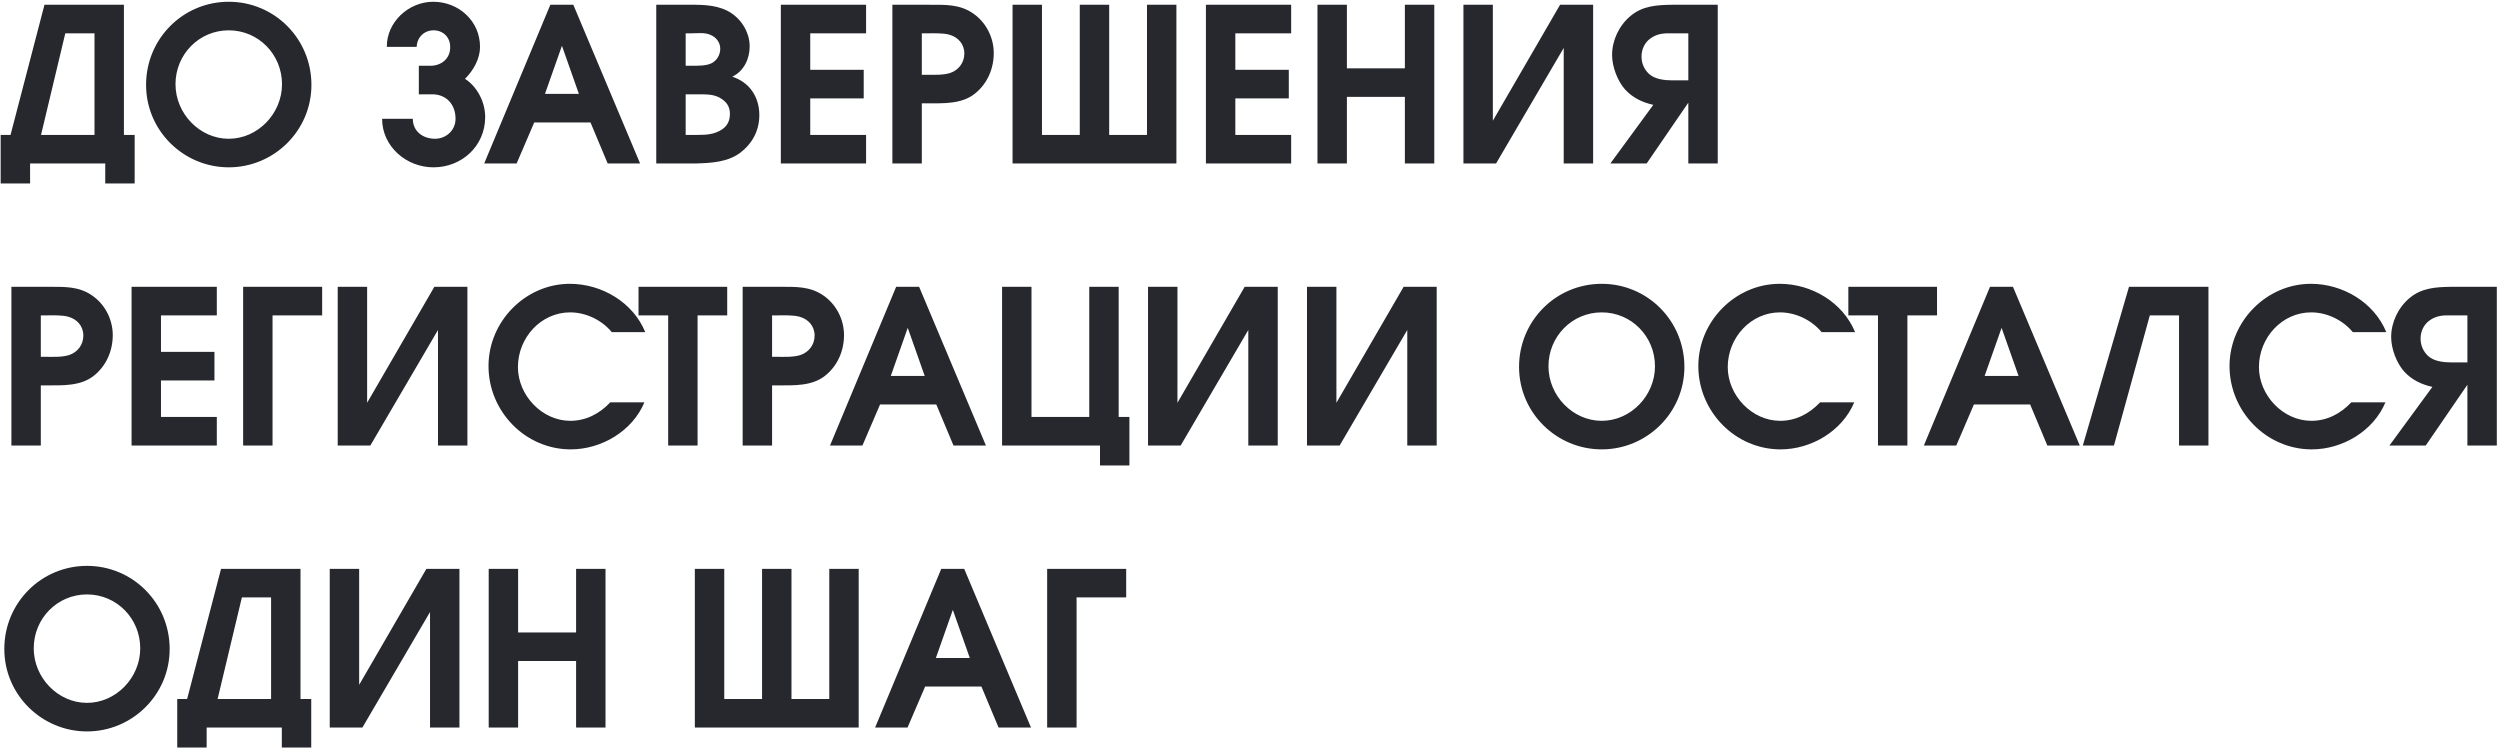 <?xml version="1.0" encoding="UTF-8"?> <svg xmlns="http://www.w3.org/2000/svg" width="780" height="234" viewBox="0 0 780 234" fill="none"> <path d="M29.485 42.089H12.802L20.373 10.398H29.485V42.089ZM42.014 57.231V42.089H38.664V1.487H13.874L3.288 42.089H0.206V57.231H9.385V51H32.835V57.231H42.014ZM97.165 26.478C97.165 12.073 85.641 0.549 71.371 0.549C57.099 0.549 45.575 12.073 45.575 26.478C45.575 40.816 57.3 52.206 71.371 52.206C85.441 52.206 97.165 40.816 97.165 26.478ZM54.755 26.277C54.755 16.964 62.124 9.46 71.371 9.46C80.617 9.46 87.987 16.964 87.987 26.277C87.987 35.456 80.415 43.295 71.371 43.295C62.325 43.295 54.755 35.456 54.755 26.277ZM145.078 24.602C147.758 21.922 149.768 18.304 149.768 14.619C149.768 6.512 143.068 0.549 135.162 0.549C127.524 0.549 120.623 6.847 120.69 14.619H130.003C130.137 11.537 132.415 9.46 135.296 9.46C138.311 9.46 140.522 11.738 140.455 14.686C140.522 18.304 137.641 20.515 134.358 20.515H130.673V29.426H134.894C139.048 29.426 142.13 32.374 142.13 37.064C142.13 40.682 139.182 43.295 135.698 43.295C132.013 43.295 128.797 41.017 128.797 37.064H119.216C119.216 45.707 126.787 52.206 135.229 52.206C144.14 52.206 151.376 45.506 151.376 36.528C151.376 31.369 148.495 26.746 145.078 24.602ZM171.706 1.487L151.07 51H161.187L166.681 38.203H184.235L189.595 51H199.712L178.875 1.487H171.706ZM180.617 29.292H170.031L175.324 14.284L180.617 29.292ZM204.752 1.487V51H217.147C221.904 50.866 226.929 50.598 230.882 47.717C234.701 44.836 236.912 40.749 236.912 35.925C236.912 30.297 233.897 25.674 228.47 23.932C232.088 22.19 233.897 18.371 233.897 14.485C233.897 9.862 231.016 5.44 226.929 3.363C222.775 1.286 218.219 1.487 213.73 1.487H204.752ZM217.75 42.089H213.931V29.426H217.951C220.162 29.426 222.373 29.359 224.45 30.431C226.594 31.637 227.733 33.111 227.733 35.523C227.733 37.6 226.996 39.208 225.321 40.347C222.909 41.955 220.43 42.089 217.75 42.089ZM215.673 20.515H213.931V10.398H215.606C217.549 10.398 219.894 10.063 221.636 10.867C223.445 11.604 224.718 13.212 224.718 15.222C224.718 17.098 223.646 18.974 221.904 19.778C220.162 20.582 217.616 20.515 215.673 20.515ZM243.618 1.487V51H270.217V42.089H252.797V30.699H269.48V21.788H252.797V10.398H270.217V1.487H243.618ZM278.426 51H287.605V32.24H289.414C294.305 32.24 300.067 32.508 304.154 29.225C308.04 26.143 310.05 21.453 310.05 16.562C310.05 11.604 307.571 6.847 303.484 4.1C299.33 1.286 294.841 1.487 290.084 1.487H278.426V51ZM289.28 23.329H287.605V10.398H289.28C291.29 10.398 294.104 10.264 296.114 10.8C298.861 11.537 300.871 13.681 300.871 16.696C300.871 19.577 299.062 21.922 296.382 22.793C294.171 23.463 291.558 23.329 289.28 23.329ZM315.917 51H367.038V1.487H357.859V42.089H346.067V1.487H336.888V42.089H325.096V1.487H315.917V51ZM376.244 1.487V51H402.843V42.089H385.423V30.699H402.106V21.788H385.423V10.398H402.843V1.487H376.244ZM411.052 1.487V51H420.231V30.23H438.321V51H447.5V1.487H438.321V21.319H420.231V1.487H411.052ZM497.059 1.487H486.741L465.77 37.667V1.487H456.591V51H466.775L487.88 14.954V51H497.059V1.487ZM535.935 1.487H521.597C516.907 1.554 512.485 1.822 508.733 4.971C505.182 7.919 502.971 12.542 502.971 17.165C502.971 20.783 504.646 25.272 507.058 27.952C509.47 30.565 512.485 31.972 515.835 32.709L502.435 51H513.758L526.756 32.039V51H535.935V1.487ZM521.731 25.071C519.319 25.071 516.237 24.736 514.428 22.994C512.954 21.587 512.15 19.711 512.15 17.634C512.15 15.49 513.088 13.346 514.83 12.073C516.974 10.465 519.118 10.331 521.664 10.398H526.756V25.071H521.731ZM3.556 139H12.735V120.24H14.544C19.435 120.24 25.197 120.508 29.284 117.225C33.17 114.143 35.18 109.453 35.18 104.562C35.18 99.604 32.701 94.847 28.614 92.1C24.46 89.286 19.971 89.487 15.214 89.487H3.556V139ZM14.41 111.329H12.735V98.398H14.41C16.42 98.398 19.234 98.264 21.244 98.8C23.991 99.537 26.001 101.681 26.001 104.696C26.001 107.577 24.192 109.922 21.512 110.793C19.301 111.463 16.688 111.329 14.41 111.329ZM41.047 89.487V139H67.646V130.089H50.226V118.699H66.909V109.788H50.226V98.398H67.646V89.487H41.047ZM75.856 89.487V139H85.035V98.398H100.512V89.487H75.856ZM145.833 89.487H135.515L114.544 125.667V89.487H105.365V139H115.549L136.654 102.954V139H145.833V89.487ZM201.056 125.533H190.403C187.053 129.084 182.832 131.295 177.941 131.295C169.097 131.295 161.593 123.322 161.593 114.545C161.593 105.299 168.829 97.46 177.874 97.46C182.832 97.46 187.79 99.872 190.872 103.624H201.324C197.505 94.311 187.723 88.549 177.807 88.549C164.005 88.549 152.414 100.207 152.414 114.21C152.414 128.347 163.871 140.206 178.075 140.206C187.656 140.206 197.304 134.511 201.056 125.533ZM208.466 98.398V139H217.645V98.398H226.891V89.487H199.22V98.398H208.466ZM231.709 139H240.888V120.24H242.697C247.588 120.24 253.35 120.508 257.437 117.225C261.323 114.143 263.333 109.453 263.333 104.562C263.333 99.604 260.854 94.847 256.767 92.1C252.613 89.286 248.124 89.487 243.367 89.487H231.709V139ZM242.563 111.329H240.888V98.398H242.563C244.573 98.398 247.387 98.264 249.397 98.8C252.144 99.537 254.154 101.681 254.154 104.696C254.154 107.577 252.345 109.922 249.665 110.793C247.454 111.463 244.841 111.329 242.563 111.329ZM279.599 89.487L258.963 139H269.08L274.574 126.203H292.128L297.488 139H307.605L286.768 89.487H279.599ZM288.51 117.292H277.924L283.217 102.284L288.51 117.292ZM343.198 139V145.231H352.377V130.089H349.027V89.487H339.848V130.089H321.825V89.487H312.646V139H343.198ZM398.653 89.487H388.335L367.364 125.667V89.487H358.185V139H368.369L389.474 102.954V139H398.653V89.487ZM448.249 89.487H437.931L416.96 125.667V89.487H407.781V139H417.965L439.07 102.954V139H448.249V89.487ZM525.534 114.478C525.534 100.073 514.01 88.549 499.739 88.549C485.468 88.549 473.944 100.073 473.944 114.478C473.944 128.816 485.669 140.206 499.739 140.206C513.809 140.206 525.534 128.816 525.534 114.478ZM483.123 114.277C483.123 104.964 490.493 97.46 499.739 97.46C508.985 97.46 516.355 104.964 516.355 114.277C516.355 123.456 508.784 131.295 499.739 131.295C490.694 131.295 483.123 123.456 483.123 114.277ZM578.52 125.533H567.867C564.517 129.084 560.296 131.295 555.405 131.295C546.561 131.295 539.057 123.322 539.057 114.545C539.057 105.299 546.293 97.46 555.338 97.46C560.296 97.46 565.254 99.872 568.336 103.624H578.788C574.969 94.311 565.187 88.549 555.271 88.549C541.469 88.549 529.878 100.207 529.878 114.21C529.878 128.347 541.335 140.206 555.539 140.206C565.12 140.206 574.768 134.511 578.52 125.533ZM585.929 98.398V139H595.108V98.398H604.354V89.487H576.683V98.398H585.929ZM620.88 89.487L600.244 139H610.361L615.855 126.203H633.409L638.769 139H648.886L628.049 89.487H620.88ZM629.791 117.292H619.205L624.498 102.284L629.791 117.292ZM689.035 89.487H664.245L649.84 139H659.555L670.744 98.398H679.856V139H689.035V89.487ZM744.254 125.533H733.601C730.251 129.084 726.03 131.295 721.139 131.295C712.295 131.295 704.791 123.322 704.791 114.545C704.791 105.299 712.027 97.46 721.072 97.46C726.03 97.46 730.988 99.872 734.07 103.624H744.522C740.703 94.311 730.921 88.549 721.005 88.549C707.203 88.549 695.612 100.207 695.612 114.21C695.612 128.347 707.069 140.206 721.273 140.206C730.854 140.206 740.502 134.511 744.254 125.533ZM779.006 89.487H764.668C759.978 89.554 755.556 89.822 751.804 92.971C748.253 95.919 746.042 100.542 746.042 105.165C746.042 108.783 747.717 113.272 750.129 115.952C752.541 118.565 755.556 119.972 758.906 120.709L745.506 139H756.829L769.827 120.039V139H779.006V89.487ZM764.802 113.071C762.39 113.071 759.308 112.736 757.499 110.994C756.025 109.587 755.221 107.711 755.221 105.634C755.221 103.49 756.159 101.346 757.901 100.073C760.045 98.465 762.189 98.331 764.735 98.398H769.827V113.071H764.802ZM52.935 202.478C52.935 188.073 41.411 176.549 27.14 176.549C12.869 176.549 1.345 188.073 1.345 202.478C1.345 216.816 13.07 228.206 27.14 228.206C41.21 228.206 52.935 216.816 52.935 202.478ZM10.524 202.277C10.524 192.964 17.894 185.46 27.14 185.46C36.386 185.46 43.756 192.964 43.756 202.277C43.756 211.456 36.185 219.295 27.14 219.295C18.095 219.295 10.524 211.456 10.524 202.277ZM84.577 218.089H67.894L75.465 186.398H84.577V218.089ZM97.106 233.231V218.089H93.756V177.487H68.966L58.38 218.089H55.298V233.231H64.477V227H87.927V233.231H97.106ZM143.346 177.487H133.028L112.057 213.667V177.487H102.878V227H113.062L134.167 190.954V227H143.346V177.487ZM152.474 177.487V227H161.653V206.23H179.743V227H188.922V177.487H179.743V197.319H161.653V177.487H152.474ZM216.791 227H267.912V177.487H258.733V218.089H246.941V177.487H237.762V218.089H225.97V177.487H216.791V227ZM293.667 177.487L273.031 227H283.148L288.642 214.203H306.196L311.556 227H321.673L300.836 177.487H293.667ZM302.578 205.292H291.992L297.285 190.284L302.578 205.292ZM326.713 177.487V227H335.892V186.398H351.369V177.487H326.713Z" fill="#26282E"></path> </svg> 